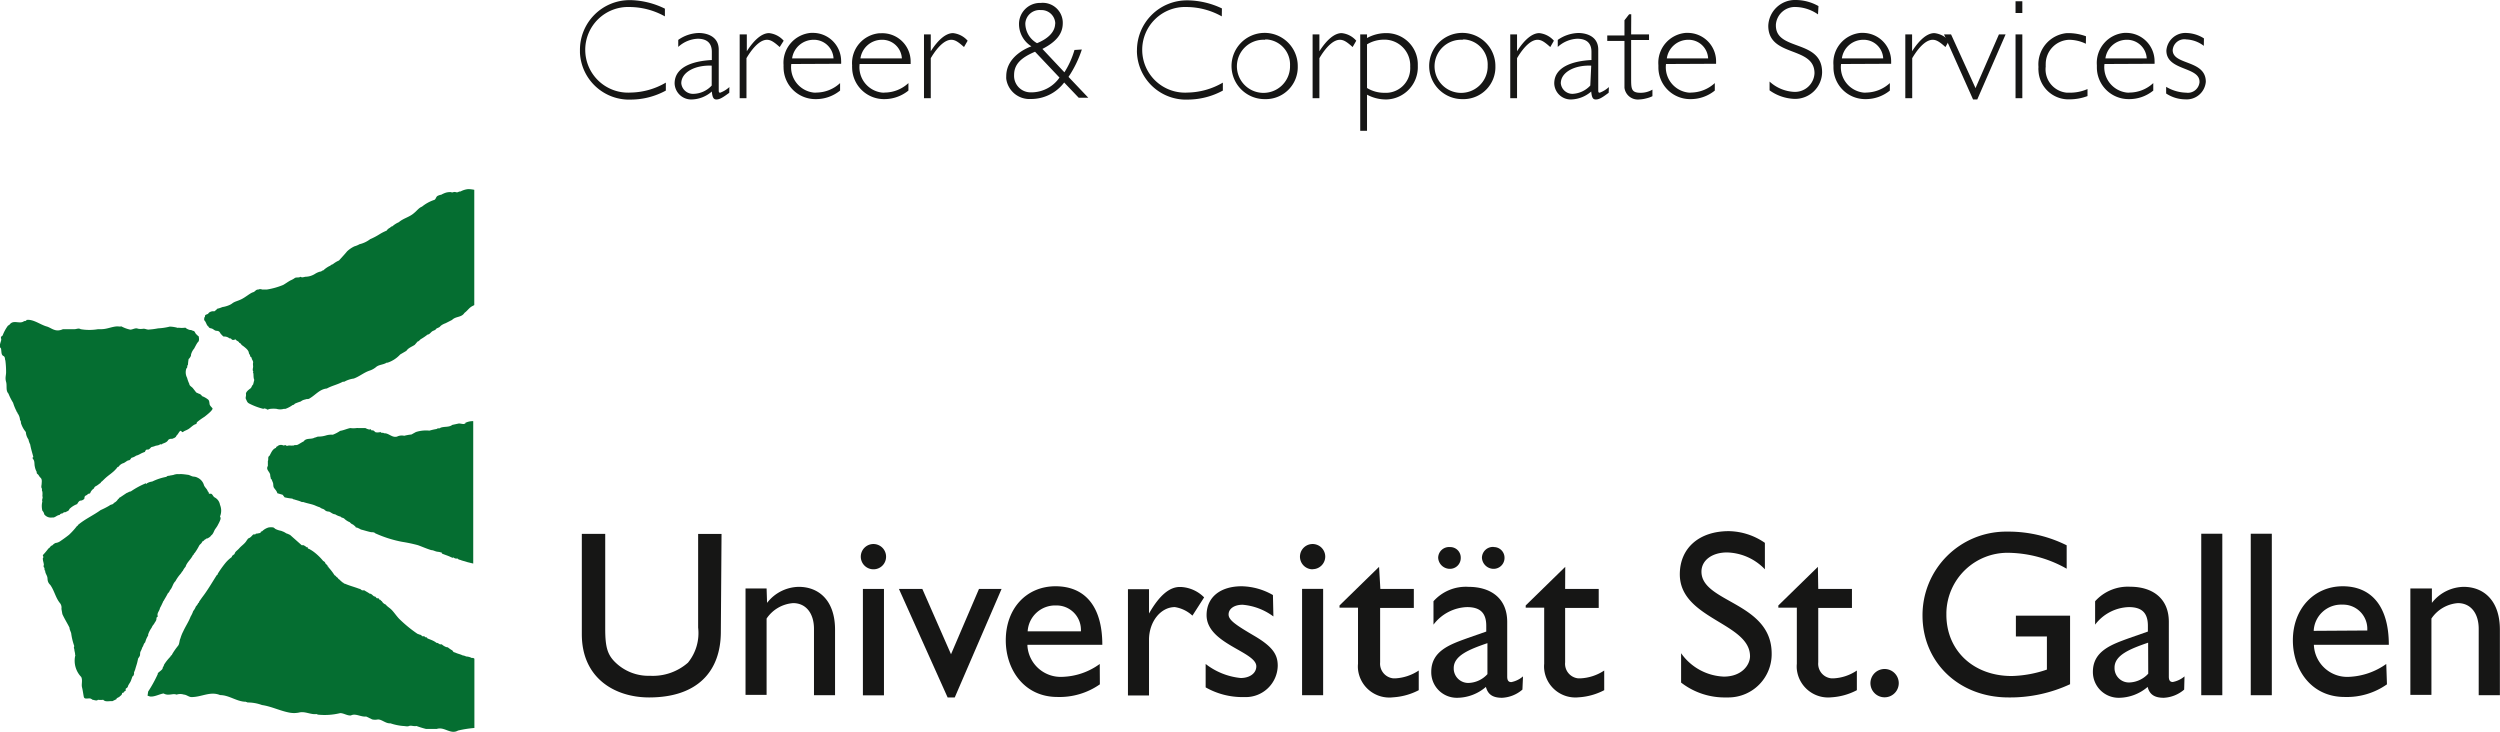 <svg id="Ebene_1" data-name="Ebene 1" xmlns="http://www.w3.org/2000/svg" viewBox="0 0 213.64 62.57">
  <defs>
    <style>
      .cls-1 {
        fill: #056e31;
      }

      .cls-2 {
        fill: #161615;
      }
    </style>
  </defs>
  <title>uni_career-corporate</title>
  <g id="Gruppe_288" data-name="Gruppe 288">
    <path id="Pfad_581" data-name="Pfad 581" class="cls-1" d="M8.41,97.26a2.08,2.08,0,0,0,.61,0,.94.94,0,0,0,.4.2s0,0,.09,0a1.17,1.17,0,0,0,.24.09c.1.06.11.2.22.29s.06.06.14.14a.07.07,0,0,1,.06.09v0s.06.3-.05.4-.24.38-.35.58a1.27,1.27,0,0,0-.27.53s0,.05,0,.07-.1.22-.2.29a4.53,4.53,0,0,0-.06.5c-.11.09,0,.22-.13.3a1,1,0,0,0,.06.81,2.73,2.73,0,0,0,.19.52c0,.16.21.24.31.37s.28.36.28.36l.24.11,0,0c.06,0,.21.1.25.2a1.86,1.86,0,0,1,.53.3c.1.09.1.25.12.38s.13.22.24.35-.5.6-.68.74a5.75,5.75,0,0,0-.64.46l-.05.15c-.28.06-.47.32-.7.45s-.29.12-.42.22-.14-.11-.24-.08-.2.3-.36.43c0,.09-.1.13-.17.18s-.12,0-.16.08a.39.39,0,0,0-.35.08c-.11.21-.32.26-.52.34,0,.09-.15,0-.21.06s-.23.08-.34.1a1.65,1.65,0,0,1-.36.11c-.11.07-.19.24-.34.22s-.18.1-.23.2a2.35,2.35,0,0,0-.43.19,1.27,1.27,0,0,1-.32.13,1,1,0,0,1-.39.18c-.08.08-.11.21-.25.22s-.31.21-.48.25a.76.76,0,0,0-.38.3c-.11,0-.14.12-.2.17-.31.36-.65.53-1,.87l-.24.23c-.07,0-.06.1-.12.13s-.23.18-.35.24-.16.11-.19.21a.83.83,0,0,0-.3.34l0,0c0,.07-.09.12-.12.1a.3.3,0,0,0-.18.13c-.08,0-.23.11-.21.23s-.2.24-.33.24-.23.18-.3.3a1.83,1.83,0,0,0-.67.43c0,.14-.22.19-.32.26a.29.29,0,0,0-.26.11.26.26,0,0,0-.25.13c-.22,0-.4.26-.62.21a.71.71,0,0,1-.69-.27.58.58,0,0,0-.16-.31,1.63,1.63,0,0,1,0-.79c-.07-.16.08-.31,0-.45a1.77,1.77,0,0,0,0-.4c-.07-.06,0-.2-.06-.29s0-.27,0-.38.06-.36-.09-.5-.14-.22-.24-.3-.1-.11-.09-.2a1.37,1.37,0,0,1-.16-.44c-.06-.22,0-.45-.13-.63s-.06-.14,0-.2c-.09-.35-.21-.72-.27-1.08a1.69,1.69,0,0,1-.15-.43,1.2,1.2,0,0,1-.22-.63A2.16,2.16,0,0,1-5,105.5c-.06-.11,0-.25-.11-.34a1.07,1.07,0,0,0-.22-.6c0-.09-.08-.09-.08-.17a3.92,3.92,0,0,1-.29-.71,4.88,4.88,0,0,1-.4-.79c-.25-.26-.1-.66-.2-1s0-.54,0-.82a7.57,7.57,0,0,0-.06-1c-.06-.12,0-.31-.17-.39s-.16-.29-.18-.45,0-.18-.09-.27,0-.36.06-.55,0-.2,0-.29.07-.14.14-.18a3.5,3.5,0,0,1,.46-.85A1,1,0,0,0-6,97c.33-.46.87,0,1.24-.3.08,0,.16,0,.22-.1.58-.08,1.19.43,1.75.57.32.11.6.37,1,.32a1.15,1.15,0,0,0,.35-.1c.34,0,.64,0,1,0,.16,0,.33-.11.51,0l0,0a4.38,4.38,0,0,0,1.49,0c.09,0,.21,0,.29,0,.49,0,.93-.24,1.41-.24a.72.72,0,0,0,.29,0,2.89,2.89,0,0,0,.76.28c.21,0,.44-.18.66-.08a1.23,1.23,0,0,0,.47,0c.18,0,.31.1.5.07l0,0a6.15,6.15,0,0,0,.75-.1,5.06,5.06,0,0,0,1-.15,2.85,2.85,0,0,1,.72.12" transform="translate(6.82 -69.26)"/>
    <path id="Pfad_582" data-name="Pfad 582" class="cls-1" d="M33,105.45c-.21.1-.39,0-.61,0l-.56.12h0c-.28.22-.66.12-1,.24-.1.11-.23,0-.33.11a4.61,4.61,0,0,0-.62.14,2.84,2.84,0,0,0-1.16.12l-.38.21a4.23,4.23,0,0,0-.62.11.92.92,0,0,0-.61.07c-.44.12-.71-.32-1.11-.28-.08-.09-.21,0-.29-.09s-.09.07-.1,0a.93.93,0,0,1-.33,0c-.1-.06-.17-.19-.29-.16s-.08-.14-.17-.09-.3-.05-.42-.11l-.62,0,0,0a.56.56,0,0,0-.13,0,2,2,0,0,1-.54,0c-.29.06-.55.19-.86.24a3.13,3.13,0,0,1-.63.33,1.6,1.6,0,0,0-.61.07,2.16,2.16,0,0,1-.62.09c-.12,0-.21.08-.31.08-.31.19-.72,0-.95.33-.17.08-.31.18-.48.27s-.26,0-.36.08a2.56,2.56,0,0,1-.39,0c-.14,0-.18.07-.27,0s-.11,0-.23,0a.46.46,0,0,0-.54.09c-.11,0-.05.12-.14.13-.27.12-.37.41-.51.66-.18.1-.06.31-.14.45l0,.42c-.22.36.26.51.2.88.07.07,0,.21.11.25l.12.29c.06.15,0,.32.11.47s.23.27.27.44l.45.13.17.22a4.93,4.93,0,0,0,.67.11s.06.07.12.06l.55.17a.36.36,0,0,0,.25.06c.34.12.71.17,1,.29l0,0a4,4,0,0,0,.44.17c.11.12.29.11.4.22s.22.13.35.14.32.23.54.23a1.52,1.52,0,0,0,.47.2c.07.11.22.08.32.18s.28.23.47.3a.56.56,0,0,0,.28.2c.06.08.2.13.23.25v0l.08,0a2.26,2.26,0,0,1,.35.17c.29.07.58.17.88.23l0,0c.12,0,.27,0,.34.09a10.19,10.19,0,0,0,2.29.73,12.83,12.83,0,0,1,1.37.29c.38.14.74.3,1.13.42.18,0,.35.12.54.14s.25.05.37.08a0,0,0,0,1,0,.07c.26.12.55.19.81.33.07,0,.11.08.18,0a.34.34,0,0,0,.3.1,0,0,0,0,0,.06,0h0c.06.11.23.1.33.16l.51.15.49.12V105.25a1.41,1.41,0,0,0-.77.2" transform="translate(6.82 -69.26)"/>
    <path id="Pfad_583" data-name="Pfad 583" class="cls-1" d="M5.11,125.34c.08-.14,0-.28.1-.44a1.79,1.79,0,0,0,.13-.32c.1-.11.1-.28.21-.39s0-.12.06-.11a1.81,1.81,0,0,1,.23-.51s0-.09,0-.09a2.13,2.13,0,0,1,.3-.58h0a.87.87,0,0,1,.2-.31c.07-.17.21-.27.21-.46s.13-.13.11-.22c-.09-.26.15-.43.19-.69v0a4.11,4.11,0,0,0,.21-.42c.05-.07.05-.16.11-.2.1-.2.22-.36.31-.56.05,0,0-.06.06-.09a.56.56,0,0,0,.16-.25c.22-.22.24-.56.47-.77a3.27,3.27,0,0,1,.43-.62c.07-.07.12-.2.2-.26a1.41,1.41,0,0,1,.24-.36c.1-.37.48-.65.63-1,.09,0,.05-.13.13-.15a5,5,0,0,0,.41-.67c.07-.11.17-.14.24-.29s.07,0,.08-.07a.75.75,0,0,0,.16-.15c.09,0,.07-.06.14-.08l.05,0,0,0h0s.28-.12.33-.25c.21-.14.24-.39.37-.57s.18-.25.25-.4a2.41,2.41,0,0,0,.2-.45c0-.1,0-.13-.05-.21a1.29,1.29,0,0,0,0-1,.87.87,0,0,0-.43-.62c-.17-.08-.17-.25-.33-.33s0,0,0,0l-.08,0s0,0,0,0h-.08c-.07,0,0-.14-.12-.19-.05-.21-.25-.33-.33-.54a1,1,0,0,0-.55-.64.8.8,0,0,0-.31-.09c-.19,0-.37-.16-.56-.16l0,0h0a5.32,5.32,0,0,0-.56-.06,2.17,2.17,0,0,1-.37,0c0,.05-.14,0-.17.05h0a2,2,0,0,1-.35.07c-.12.05-.25,0-.34.12a4.65,4.65,0,0,0-1.21.4,1.2,1.2,0,0,0-.45.15s0,.1-.1,0a7,7,0,0,0-1.29.7c-.13,0-.23.1-.35.13l-.55.37c-.08,0-.11.14-.18.15a.82.82,0,0,1-.36.33c-.07.16-.26.11-.37.22a6.8,6.8,0,0,1-.76.39c-.62.45-1.33.76-1.92,1.26-.06,0,0,.11-.1.1a6.06,6.06,0,0,1-.68.75c-.25.2-.52.39-.74.54a.86.86,0,0,1-.41.16.73.73,0,0,0-.27.2c-.2.06-.17.18-.34.27a6.57,6.57,0,0,1-.48.57c0,.08.1.16,0,.26,0,.26.07.33.09.58a.21.21,0,0,0,0,.2c.1.06,0,.23.11.29,0,.26.19.4.2.67s.09.4.24.55c.36.51.45,1.11.85,1.58a.63.63,0,0,1,.1.46l.08.45c.19.42.42.77.61,1.16,0,.15.09.3.14.46a5.38,5.38,0,0,0,.27,1.12.23.23,0,0,0,0,.24c0,.16.07.32.07.48s.08.07,0,.13a2,2,0,0,0,.52,1.78c.14.28,0,.61.07.89s.09.5.15.8.46.05.64.19a.23.23,0,0,1,.1.07h0l0,0c.12,0,.37.13.47,0a1.7,1.7,0,0,0,.45,0c.2.22.51.09.78.12l.35-.17c0-.12.2-.14.27-.22s.19-.12.21-.26.1,0,.13-.09.1-.09.19-.17a.29.29,0,0,1,0-.16c.08-.06.17-.11.18-.19s.13-.25.2-.37.09-.22.14-.34,0-.11.07-.15.14-.2.11-.33h0l.1-.25c.06-.24.15-.47.19-.66s.05-.18.05-.26" transform="translate(6.82 -69.26)"/>
    <path id="Pfad_584" data-name="Pfad 584" class="cls-1" d="M5.79,128.71l.21.07c.36.05.82-.21,1.16-.26a.75.75,0,0,0,.44.1c.25,0,.43-.09.67,0a1,1,0,0,1,.63,0c.2,0,.43.21.64.21.88,0,1.61-.52,2.45-.17.78,0,1.43.57,2.21.57,0,.05.12,0,.11.06a3.59,3.59,0,0,1,1.26.22c.78.11,1.53.49,2.31.64a2.08,2.08,0,0,0,.86,0c.5-.13,1,.2,1.49.13l.12.05a5.53,5.53,0,0,0,1.9-.13c.31,0,.6.23.92.2.39-.21.86.15,1.3.09l.52.25a1.17,1.17,0,0,0,.49,0c.34,0,.68.37,1.06.33a4.5,4.5,0,0,0,1.09.23c.18,0,.35.07.51,0s.4.05.63,0a7.58,7.58,0,0,0,.81.25l.93,0c.66-.21,1.17.51,1.81.14a9.48,9.48,0,0,1,1.4-.22v-5.92l-.09-.06a.31.31,0,0,0-.13,0,1.19,1.19,0,0,0-.49-.13.75.75,0,0,0-.29-.09c-.21-.11-.43-.14-.63-.24L32,125c-.1,0-.12-.16-.22-.19h0a2.62,2.62,0,0,1-.34-.24h-.06a.49.49,0,0,1-.17-.06,1.07,1.07,0,0,1-.28-.19s0,0,0,0l0,0h-.06a.1.1,0,0,1-.05,0h0l0,0h-.05l-.2-.12-.08,0a1.75,1.75,0,0,0-.29-.18c-.16-.08-.34-.14-.5-.21a.12.12,0,0,0-.09-.09l-.09,0a.11.11,0,0,0-.09-.08.34.34,0,0,0-.17,0c0-.07-.09-.06-.12-.13l-.05,0h0l-.24-.09a11.3,11.3,0,0,1-1.56-1.28c-.21-.22-.4-.5-.6-.72s-.4-.3-.55-.5a.59.59,0,0,1-.33-.29h0v0h0c-.06,0-.1-.11-.17-.13l-.06,0c0-.06,0-.11-.1-.11a.05.05,0,0,0,0,0,.08.08,0,0,0-.07,0l0,0c-.06,0-.11-.13-.19-.16l-.06,0c-.11-.06-.19-.18-.31-.23l-.07,0c-.14-.11-.3-.18-.46-.29h0l0,0-.2,0-.18-.13h-.05c-.44-.17-.83-.26-1.26-.45l-.07,0h0a.21.21,0,0,0,0-.06l-.05,0h0a2.43,2.43,0,0,1-.34-.3h0l0,0h0c-.07,0-.1-.13-.18-.17s-.13-.16-.22-.18l0,0a4.89,4.89,0,0,0-.52-.68s0-.08-.08-.08a.13.13,0,0,0-.1-.15c0-.09-.12-.07-.1-.17a.39.39,0,0,0-.17-.14l0,0a4.68,4.68,0,0,0-.78-.76,2.92,2.92,0,0,0-.37-.24.39.39,0,0,0-.15-.06h0a.08.08,0,0,1,0-.09s0,0,0,0a.1.1,0,0,1,0-.07s0,0,0,.06l-.09,0a1.81,1.81,0,0,0-.29-.19l0,0h-.05s0,0-.06,0l-.05,0h0L18,115a.24.24,0,0,0-.11-.06.85.85,0,0,0-.22-.09l-.22-.13-.25-.1a1.76,1.76,0,0,1-.49-.16.83.83,0,0,0-.18-.13,1.58,1.58,0,0,0-.38,0,1.31,1.31,0,0,0-.58.34s-.11,0-.11.07-.1.08-.29.11c0,0-.06.06-.08,0s-.07.09-.11.08-.09,0-.14,0-.21.25-.37.31-.13.14-.2.19c-.15.28-.44.45-.64.68s-.36.27-.41.51c-.06,0-.07.06-.12.08s-.1.08-.12.17a2.82,2.82,0,0,0-.56.53,9,9,0,0,0-.63.89s0,.1-.08.11c-.41.64-.79,1.31-1.27,1.93l-.24.34s0,.1-.08.12a.84.84,0,0,1-.2.29,1.34,1.34,0,0,1-.23.4,2.23,2.23,0,0,1-.22.47c-.17.45-.43.82-.63,1.26a3.13,3.13,0,0,0-.24.6c-.1.2-.07.46-.2.63a6,6,0,0,0-.51.73c0,.09-.15.11-.14.2a3.89,3.89,0,0,0-.56.71c0,.12-.11.18-.11.28s-.2.24-.33.35-.07.1-.09.16a11.3,11.3,0,0,1-.82,1.49" transform="translate(6.82 -69.26)"/>
    <path id="Pfad_585" data-name="Pfad 585" class="cls-1" d="M33.71,95.33V85.48a3,3,0,0,0-.51-.06,1.74,1.74,0,0,0-.66.2c-.21,0-.21.12-.41.06s-.29.08-.39,0a1.26,1.26,0,0,0-.63.11,1.5,1.5,0,0,0-.22.11.92.92,0,0,0-.27.08c-.22.08-.16.34-.38.38a3.36,3.36,0,0,0-1,.56c-.27.1-.46.38-.66.53-.4.37-.92.45-1.32.8a2,2,0,0,0-.55.35c-.1,0-.16.1-.24.14s-.19.13-.25.23a3.89,3.89,0,0,0-.61.31,5.52,5.52,0,0,1-.8.42,2.39,2.39,0,0,1-.91.43,1.78,1.78,0,0,1-.43.18,2.43,2.43,0,0,0-.63.43c-.2.25-.47.53-.69.78a2.18,2.18,0,0,0-.54.33c-.1,0-.18.11-.26.14s-.38.21-.53.37c-.11,0-.17.12-.28.11a1.51,1.51,0,0,0-.45.2,1.59,1.59,0,0,1-.77.24c-.15,0-.31.11-.46,0-.16.12-.38,0-.53.14a2.21,2.21,0,0,1-.34.18c-.23.13-.4.26-.61.38A6.26,6.26,0,0,1,16,94c-.25,0-.24,0-.43,0a.35.35,0,0,0-.3,0h0c-.26,0-.26.18-.48.24s-.64.43-1,.6-.55.18-.78.36-.71.29-.77.29-.33.14-.47.14a2.68,2.68,0,0,1-.26.23c-.06,0-.11,0-.17,0s-.28.06-.35.18-.33.06-.29.29c-.1.07-.05.2-.08.28.2.18.18.44.4.58,0,.1.11.08.16.13.21,0,.3.2.5.21s.26.07.33.21a1.79,1.79,0,0,0,.27.28.69.69,0,0,1,.5.15c.05,0,.14,0,.19.08s.21.08.33,0c.09.16.28.15.34.32.11,0,.14.13.22.19s.12.08.19.14.35.26.39.48.1.14.11.27.16.15.14.22.15.25.12.38,0,.23,0,.34-.07.27,0,.4-.06,0,0,.11,0,.42.1.62l-.1.4c-.14.12-.1.24-.25.35s-.39.3-.36.47-.07.3,0,.43.09.27.25.36a5.46,5.46,0,0,0,1.24.47c.09-.08.16,0,.26,0,.07.14.2,0,.33,0l0,0a2.46,2.46,0,0,1,.54,0,1.07,1.07,0,0,0,.61,0l.14,0a2.46,2.46,0,0,0,.62-.33c.1,0,.14-.07.2-.12a4.84,4.84,0,0,1,.49-.18.81.81,0,0,1,.39-.17c.11-.07.26,0,.38-.1.51-.3.85-.78,1.46-.84.46-.25.91-.33,1.37-.58,0,0,.1,0,.12,0a2.28,2.28,0,0,1,.81-.27c.5-.18.88-.53,1.39-.69a1.65,1.65,0,0,0,.5-.28c.25-.23.64-.2.92-.39h.09a2.56,2.56,0,0,0,1.07-.7l.53-.31c.16-.25.47-.35.71-.51l.25-.29c.1,0,.18-.13.26-.19a4.7,4.7,0,0,0,.59-.4c.17,0,.29-.22.42-.29s.23-.08.3-.18.25-.1.35-.22.3-.22.47-.28l.55-.28c.33-.33.8-.19,1.06-.6.3-.22.39-.45.73-.61" transform="translate(6.82 -69.26)"/>
    <path id="Pfad_586" data-name="Pfad 586" class="cls-2" d="M94,119.42c-.85,0-1.72.67-2.63,2.27h0v-2.08h-1.8v9.08h1.8v-4.75c0-1.56,1-2.8,2.21-2.8a2.86,2.86,0,0,1,1.5.73l1-1.56a3,3,0,0,0-2-.89" transform="translate(6.82 -69.26)"/>
    <path id="Pfad_587" data-name="Pfad 587" class="cls-2" d="M54.78,123.25c0,3.38-2,5.61-6.13,5.61-2.92,0-5.75-1.64-5.75-5.4v-8.58h2V123c0,1.56.2,2.2.83,2.83a4.06,4.06,0,0,0,3,1.18,4.55,4.55,0,0,0,3.24-1.12,4,4,0,0,0,.87-3v-8h2Z" transform="translate(6.82 -69.26)"/>
    <path id="Pfad_588" data-name="Pfad 588" class="cls-2" d="M58.73,120.78h0a3.49,3.49,0,0,1,2.71-1.37c1.72,0,3.1,1.17,3.1,3.66v5.6h-1.8V123c0-1.33-.69-2.2-1.78-2.2a3,3,0,0,0-2.27,1.32v6.52h-1.8v-9.09h1.8Z" transform="translate(6.82 -69.26)"/>
    <path id="Pfad_589" data-name="Pfad 589" class="cls-2" d="M67.83,117.91a1.08,1.08,0,1,1,1.07-1.07,1.07,1.07,0,0,1-1.07,1.07m.89,10.77h-1.8v-9.09h1.8Z" transform="translate(6.82 -69.26)"/>
    <path id="Pfad_590" data-name="Pfad 590" class="cls-2" d="M70,119.59h2l2.45,5.58,2.39-5.58h1.93l-4,9.27h-.61Z" transform="translate(6.82 -69.26)"/>
    <path id="Pfad_591" data-name="Pfad 591" class="cls-2" d="M87.16,126a5.7,5.7,0,0,1-3.18,1.1,2.85,2.85,0,0,1-3-2.64v-.1h6.4c0-3.35-1.54-5-4-5s-4.25,1.87-4.25,4.62c0,2.51,1.58,4.84,4.41,4.84a6,6,0,0,0,3.63-1.08ZM81,123.21A2.35,2.35,0,0,1,83.42,121a2.08,2.08,0,0,1,2.13,2,1.48,1.48,0,0,1,0,.21Z" transform="translate(6.82 -69.26)"/>
    <path id="Pfad_592" data-name="Pfad 592" class="cls-2" d="M102,121.94a5.14,5.14,0,0,0-2.63-1c-.73,0-1.2.35-1.2.83s.6.89,2.2,1.83,2,1.62,2,2.55a2.73,2.73,0,0,1-2.78,2.68h-.22a6.35,6.35,0,0,1-3.16-.83v-2a5.8,5.8,0,0,0,3,1.2c.73,0,1.33-.38,1.33-1,0-1.26-4.25-1.92-4.25-4.37,0-1.54,1.18-2.47,3-2.47a5.56,5.56,0,0,1,2.67.75Z" transform="translate(6.82 -69.26)"/>
    <path id="Pfad_593" data-name="Pfad 593" class="cls-2" d="M105.36,117.91a1.08,1.08,0,1,1,1.07-1.08h0a1.08,1.08,0,0,1-1.07,1.07m.89,10.77h-1.8v-9.09h1.8Z" transform="translate(6.82 -69.26)"/>
    <path id="Pfad_594" data-name="Pfad 594" class="cls-2" d="M111.14,119.59H114v1.62h-2.88v4.65a1.26,1.26,0,0,0,1.13,1.37h.17a4,4,0,0,0,2-.67v1.68a5.44,5.44,0,0,1-2.19.61,2.69,2.69,0,0,1-3-2.39,2.46,2.46,0,0,1,0-.47v-4.8h-1.58V121l3.38-3.3Z" transform="translate(6.82 -69.26)"/>
    <path id="Pfad_595" data-name="Pfad 595" class="cls-2" d="M123.33,127.06a2.16,2.16,0,0,1-1,.49c-.23,0-.35-.13-.35-.47v-4.67c0-2.07-1.46-3-3.3-3a3.7,3.7,0,0,0-3,1.23v2a3.75,3.75,0,0,1,2.87-1.5c1.09,0,1.64.47,1.64,1.6v.49l-1.6.56c-1.46.53-3.1,1.08-3.1,2.88a2.18,2.18,0,0,0,2.16,2.22h.07a3.8,3.8,0,0,0,2.44-.93c.17.65.59.93,1.38.93a2.86,2.86,0,0,0,1.74-.7ZM120.82,116a.94.94,0,0,0-1,.92h0a1,1,0,0,0,1,.95h0a.93.93,0,0,0,.93-.93v0a.91.91,0,0,0-.9-.93h0m-3.77,0a.93.93,0,0,0-1,.91v0a1,1,0,0,0,1,.95h0a.92.92,0,0,0,.93-.93v0a.9.9,0,0,0-.9-.93h0m3.18,10.86a2.28,2.28,0,0,1-1.58.75,1.24,1.24,0,0,1-1.3-1.18v-.09c0-1.07,1.34-1.6,2.88-2.13Z" transform="translate(6.82 -69.26)"/>
    <path id="Pfad_596" data-name="Pfad 596" class="cls-2" d="M126.93,119.59h2.87v1.62h-2.87v4.65a1.25,1.25,0,0,0,1.12,1.37h.17a4,4,0,0,0,2.05-.67v1.68a5.4,5.4,0,0,1-2.19.61,2.68,2.68,0,0,1-2.94-2.4,2.34,2.34,0,0,1,0-.46v-4.8h-1.58V121l3.38-3.3Z" transform="translate(6.82 -69.26)"/>
    <path id="Pfad_597" data-name="Pfad 597" class="cls-2" d="M144,117.91a4.63,4.63,0,0,0-3.24-1.44c-1.27,0-2.18.67-2.18,1.64,0,2.65,6,2.61,6,7a3.7,3.7,0,0,1-3.64,3.75h-.23a6.08,6.08,0,0,1-3.87-1.27v-2.51a4.69,4.69,0,0,0,3.65,2c1.54,0,2.24-1,2.24-1.74,0-2.86-6-3.18-6-7,0-2.25,1.66-3.69,4.19-3.69a5.56,5.56,0,0,1,3.08,1Z" transform="translate(6.82 -69.26)"/>
    <path id="Pfad_598" data-name="Pfad 598" class="cls-2" d="M148.56,119.59h2.88v1.62h-2.88v4.65a1.25,1.25,0,0,0,1.13,1.37h.17a3.9,3.9,0,0,0,2-.67v1.68a5.35,5.35,0,0,1-2.18.61,2.69,2.69,0,0,1-2.95-2.39,2.46,2.46,0,0,1,0-.47v-4.8h-1.58V121l3.38-3.3Z" transform="translate(6.82 -69.26)"/>
    <path id="Pfad_599" data-name="Pfad 599" class="cls-2" d="M155.44,127.64a1.21,1.21,0,1,1-1.21-1.21h0a1.21,1.21,0,0,1,1.21,1.21" transform="translate(6.82 -69.26)"/>
    <path id="Pfad_600" data-name="Pfad 600" class="cls-2" d="M170.08,127.73a12.12,12.12,0,0,1-5.26,1.13c-4.24,0-7.35-3-7.35-7a7.14,7.14,0,0,1,7.12-7.17h.28a11.16,11.16,0,0,1,4.92,1.17v2a10.36,10.36,0,0,0-4.95-1.36,5.23,5.23,0,0,0-5.33,5.12v.17c0,3.07,2.31,5.24,5.59,5.24a9.94,9.94,0,0,0,3-.55v-2.83h-2.65v-1.78h4.63Z" transform="translate(6.82 -69.26)"/>
    <path id="Pfad_601" data-name="Pfad 601" class="cls-2" d="M179.86,127.06a2.18,2.18,0,0,1-1,.48c-.22,0-.34-.12-.34-.46V122.4c0-2.06-1.46-3-3.3-3a3.76,3.76,0,0,0-3,1.24v2a3.76,3.76,0,0,1,2.88-1.5c1.09,0,1.63.47,1.63,1.6v.49l-1.6.56c-1.45.53-3.1,1.08-3.1,2.88a2.2,2.2,0,0,0,2.16,2.22h.07a3.81,3.81,0,0,0,2.45-.93c.16.65.59.93,1.38.93a2.88,2.88,0,0,0,1.74-.7Zm-3.1-.23a2.3,2.3,0,0,1-1.58.75,1.23,1.23,0,0,1-1.3-1.17v-.1c0-1.07,1.33-1.6,2.87-2.13Z" transform="translate(6.82 -69.26)"/>
    <rect id="Rechteck_66" data-name="Rechteck 66" class="cls-2" x="188.11" y="45.61" width="1.8" height="13.8"/>
    <rect id="Rechteck_67" data-name="Rechteck 67" class="cls-2" x="192.34" y="45.61" width="1.8" height="13.8"/>
    <path id="Pfad_602" data-name="Pfad 602" class="cls-2" d="M197.1,126a5.89,5.89,0,0,1-3.18,1.1,2.85,2.85,0,0,1-3-2.64.31.31,0,0,1,0-.1h6.4c0-3.35-1.54-5-3.94-5s-4.26,1.87-4.26,4.62c0,2.51,1.58,4.84,4.42,4.84a5.94,5.94,0,0,0,3.62-1.08Zm-6.2-2.83a2.35,2.35,0,0,1,2.45-2.24,2.07,2.07,0,0,1,2.13,2v.21Z" transform="translate(6.82 -69.26)"/>
    <path id="Pfad_603" data-name="Pfad 603" class="cls-2" d="M201,120.78h0a3.52,3.52,0,0,1,2.71-1.37c1.72,0,3.1,1.17,3.1,3.66v5.6H205V123c0-1.33-.68-2.2-1.78-2.2a3,3,0,0,0-2.26,1.32v6.52h-1.8v-9.09H201Z" transform="translate(6.82 -69.26)"/>
    <path id="Pfad_604" data-name="Pfad 604" class="cls-2" d="M50,70.66a6.24,6.24,0,0,0-3-.8,3.66,3.66,0,1,0,.08,7.31h0a6.12,6.12,0,0,0,3-.85V77a6.28,6.28,0,0,1-2.94.77,4.21,4.21,0,0,1-4.4-4v-.22A4.25,4.25,0,0,1,47,69.27h.07A7,7,0,0,1,50,70Z" transform="translate(6.82 -69.26)"/>
    <path id="Pfad_605" data-name="Pfad 605" class="cls-2" d="M54,74.87c-1.42-.06-2.6.56-2.6,1.51a1,1,0,0,0,1,.9h0A2.18,2.18,0,0,0,54,76.57Zm1.5,2.32-.1.07c-.55.41-.78.5-1,.5s-.34-.13-.39-.68a2.7,2.7,0,0,1-1.71.68,1.42,1.42,0,0,1-1.47-1.37h0c0-1.42,1.59-1.92,3.18-2v-.7c0-.73-.4-1.12-1.21-1.12a2.62,2.62,0,0,0-1.66.7v-.6a3.15,3.15,0,0,1,1.76-.59c.67,0,1.7.28,1.7,1.42v3.4c0,.22,0,.28.13.28a2.42,2.42,0,0,0,.78-.48Z" transform="translate(6.82 -69.26)"/>
    <path id="Pfad_606" data-name="Pfad 606" class="cls-2" d="M59.81,73.28c-.52-.47-.79-.62-1.09-.62-.53,0-1.15.56-1.75,1.57v3.42h-.58V72.2H57v1.44h0c.64-1,1.3-1.55,1.9-1.55a1.92,1.92,0,0,1,1.25.65Z" transform="translate(6.82 -69.26)"/>
    <path id="Pfad_607" data-name="Pfad 607" class="cls-2" d="M64.41,74.25a1.68,1.68,0,0,0-1.73-1.59,1.85,1.85,0,0,0-1.81,1.59Zm-3.61.48a2.18,2.18,0,0,0,1.9,2.44,1.23,1.23,0,0,0,.27,0,3,3,0,0,0,2-.81V77a3.27,3.27,0,0,1-2.1.73,2.72,2.72,0,0,1-2.73-2.71,1.28,1.28,0,0,1,0-.19,2.56,2.56,0,0,1,2.34-2.76h.16a2.41,2.41,0,0,1,2.42,2.4,1.93,1.93,0,0,1,0,.24Z" transform="translate(6.82 -69.26)"/>
    <path id="Pfad_608" data-name="Pfad 608" class="cls-2" d="M70.25,74.25a1.68,1.68,0,0,0-1.73-1.59,1.85,1.85,0,0,0-1.81,1.59Zm-3.61.48a2.18,2.18,0,0,0,1.9,2.44,1.23,1.23,0,0,0,.27,0,3,3,0,0,0,2-.81V77a3.27,3.27,0,0,1-2.1.73A2.72,2.72,0,0,1,66,75.05a1.28,1.28,0,0,1,0-.19,2.56,2.56,0,0,1,2.34-2.76h.16A2.42,2.42,0,0,1,71,74.49c0,.08,0,.16,0,.24Z" transform="translate(6.82 -69.26)"/>
    <path id="Pfad_609" data-name="Pfad 609" class="cls-2" d="M75.56,73.28c-.52-.47-.78-.62-1.09-.62-.53,0-1.15.56-1.75,1.57v3.42h-.58V72.2h.58v1.44h0c.64-1,1.3-1.55,1.9-1.55a1.92,1.92,0,0,1,1.25.65Z" transform="translate(6.82 -69.26)"/>
    <path id="Pfad_610" data-name="Pfad 610" class="cls-2" d="M83.36,71.3a1.18,1.18,0,0,0-1.19-1.18h-.06a1.22,1.22,0,0,0-1.31,1.14v0a1.94,1.94,0,0,0,1,1.69c1-.41,1.55-1,1.55-1.69m-1.72,2.42c-1.27.54-1.79,1.12-1.79,2a1.41,1.41,0,0,0,1.33,1.47h.27a2.93,2.93,0,0,0,2.28-1.26Zm4-.19a9.39,9.39,0,0,1-1.14,2.34l1.69,1.78h-.82l-1.24-1.3a3.54,3.54,0,0,1-2.86,1.41A2,2,0,0,1,79.17,76a1.77,1.77,0,0,1,0-.23c0-1.85,2.15-2.55,2.15-2.55a2.25,2.25,0,0,1-1.06-1.91,1.8,1.8,0,0,1,1.86-1.8h0A1.71,1.71,0,0,1,84,71.14s0,.07,0,.1c0,.9-.55,1.59-1.74,2.2l1.88,2A7.36,7.36,0,0,0,85,73.53Z" transform="translate(6.82 -69.26)"/>
    <path id="Pfad_611" data-name="Pfad 611" class="cls-2" d="M97.59,70.66a6.21,6.21,0,0,0-3-.8,3.66,3.66,0,1,0,.09,7.31h0a6.15,6.15,0,0,0,3-.85V77a6.32,6.32,0,0,1-2.94.77,4.2,4.2,0,0,1-4.4-4,1.7,1.7,0,0,1,0-.22,4.27,4.27,0,0,1,4.27-4.26h.08a7,7,0,0,1,2.91.69Z" transform="translate(6.82 -69.26)"/>
    <path id="Pfad_612" data-name="Pfad 612" class="cls-2" d="M101.27,72.66A2.27,2.27,0,1,0,103.42,75v-.11a2.15,2.15,0,0,0-2-2.26h-.11m0,5.1a2.83,2.83,0,1,1,2.77-2.9v.08a2.73,2.73,0,0,1-2.65,2.82h-.12" transform="translate(6.82 -69.26)"/>
    <path id="Pfad_613" data-name="Pfad 613" class="cls-2" d="M108.77,73.28c-.52-.47-.78-.62-1.09-.62-.53,0-1.15.56-1.75,1.57v3.42h-.58V72.2h.58v1.44h0c.64-1,1.3-1.55,1.9-1.55a1.89,1.89,0,0,1,1.25.65Z" transform="translate(6.82 -69.26)"/>
    <path id="Pfad_614" data-name="Pfad 614" class="cls-2" d="M110,76.78a2.82,2.82,0,0,0,1.5.41,2.08,2.08,0,0,0,2.19-2,1.92,1.92,0,0,0,0-.24,2.2,2.2,0,0,0-2.1-2.3h-.16a2.78,2.78,0,0,0-1.43.4Zm0-4.27a3.36,3.36,0,0,1,1.64-.42,2.67,2.67,0,0,1,2.7,2.65v.17a2.76,2.76,0,0,1-2.66,2.85h-.06a3.42,3.42,0,0,1-1.62-.41v3.09h-.58V72.2H110Z" transform="translate(6.82 -69.26)"/>
    <path id="Pfad_615" data-name="Pfad 615" class="cls-2" d="M118.16,72.66A2.27,2.27,0,1,0,120.31,75v-.11a2.15,2.15,0,0,0-2-2.26h-.11m0,5.1a2.83,2.83,0,1,1,2.77-2.9v.08a2.73,2.73,0,0,1-2.64,2.82h-.13" transform="translate(6.82 -69.26)"/>
    <path id="Pfad_616" data-name="Pfad 616" class="cls-2" d="M125.66,73.28c-.52-.47-.78-.62-1.09-.62-.53,0-1.15.56-1.75,1.57v3.42h-.58V72.2h.58v1.44h0c.64-1,1.3-1.55,1.9-1.55a1.92,1.92,0,0,1,1.25.65Z" transform="translate(6.82 -69.26)"/>
    <path id="Pfad_617" data-name="Pfad 617" class="cls-2" d="M129.16,74.87c-1.42-.06-2.6.56-2.6,1.51a1,1,0,0,0,1,.9h0a2.2,2.2,0,0,0,1.52-.71Zm1.49,2.32-.1.07c-.54.41-.77.5-1,.5s-.34-.13-.39-.68a2.72,2.72,0,0,1-1.71.68A1.41,1.41,0,0,1,126,76.39h0c0-1.42,1.59-1.92,3.18-2v-.7c0-.73-.4-1.12-1.22-1.12a2.65,2.65,0,0,0-1.66.7v-.6a3.2,3.2,0,0,1,1.76-.59c.68,0,1.7.28,1.7,1.42v3.4c0,.22,0,.28.13.28a2.42,2.42,0,0,0,.78-.48Z" transform="translate(6.82 -69.26)"/>
    <path id="Pfad_618" data-name="Pfad 618" class="cls-2" d="M132.57,72.2h1.53v.48h-1.53v3.24c0,.93,0,1.27.82,1.27a2,2,0,0,0,1-.27v.56a2.3,2.3,0,0,1-.5.18,2.76,2.76,0,0,1-.63.1,1.15,1.15,0,0,1-1.26-1v-4h-1.47v-.47H132v-1.3l.4-.51h.18Z" transform="translate(6.82 -69.26)"/>
    <path id="Pfad_619" data-name="Pfad 619" class="cls-2" d="M139.15,74.25a1.67,1.67,0,0,0-1.72-1.59,1.85,1.85,0,0,0-1.81,1.59Zm-3.6.48a2.18,2.18,0,0,0,1.9,2.44,1.23,1.23,0,0,0,.27,0,3.06,3.06,0,0,0,2-.81V77a3.27,3.27,0,0,1-2.1.73,2.71,2.71,0,0,1-2.72-2.71v-.19a2.56,2.56,0,0,1,2.34-2.76h.16a2.43,2.43,0,0,1,2.43,2.4c0,.08,0,.16,0,.24Z" transform="translate(6.82 -69.26)"/>
    <path id="Pfad_620" data-name="Pfad 620" class="cls-2" d="M148.54,70.49a3.46,3.46,0,0,0-1.86-.63,1.63,1.63,0,0,0-1.74,1.51s0,0,0,.07c0,2.21,3.95,1.15,3.95,4a2.31,2.31,0,0,1-2.36,2.27h0a3.87,3.87,0,0,1-2.13-.73v-.75a3.34,3.34,0,0,0,2.09.88,1.67,1.67,0,0,0,1.75-1.59v0c0-2.36-3.95-1.33-3.95-4.06a2.29,2.29,0,0,1,2.37-2.2h0a4,4,0,0,1,1.92.52Z" transform="translate(6.82 -69.26)"/>
    <path id="Pfad_621" data-name="Pfad 621" class="cls-2" d="M154.11,74.25a1.67,1.67,0,0,0-1.72-1.59,1.84,1.84,0,0,0-1.81,1.59Zm-3.6.48a2.18,2.18,0,0,0,1.9,2.44,1.23,1.23,0,0,0,.27,0,3.06,3.06,0,0,0,2-.81V77a3.27,3.27,0,0,1-2.1.73,2.71,2.71,0,0,1-2.72-2.71v-.19a2.56,2.56,0,0,1,2.34-2.76h.16a2.43,2.43,0,0,1,2.43,2.4c0,.08,0,.16,0,.24Z" transform="translate(6.82 -69.26)"/>
    <path id="Pfad_622" data-name="Pfad 622" class="cls-2" d="M159.43,73.28c-.52-.47-.79-.62-1.09-.62-.53,0-1.15.56-1.75,1.57v3.42H156V72.2h.58v1.44h0c.64-1,1.3-1.55,1.9-1.55a1.92,1.92,0,0,1,1.25.65Z" transform="translate(6.82 -69.26)"/>
    <path id="Pfad_623" data-name="Pfad 623" class="cls-2" d="M162.15,77.76h-.36l-2.48-5.56h.6L162,76.79l2-4.59h.57Z" transform="translate(6.82 -69.26)"/>
    <path id="Pfad_624" data-name="Pfad 624" class="cls-2" d="M166,77.65h-.58V72.2H166Zm0-7.28h-.58v-1H166Z" transform="translate(6.82 -69.26)"/>
    <path id="Pfad_625" data-name="Pfad 625" class="cls-2" d="M171.43,73a3.33,3.33,0,0,0-1.42-.34A2.07,2.07,0,0,0,168,74.74a1.27,1.27,0,0,0,0,.2,2,2,0,0,0,1.8,2.24h.3a3.69,3.69,0,0,0,1.47-.31v.6a4.4,4.4,0,0,1-1.52.28,2.57,2.57,0,0,1-2.67-2.45,1.6,1.6,0,0,1,0-.31,2.68,2.68,0,0,1,2.42-2.9H170a4.43,4.43,0,0,1,1.44.27Z" transform="translate(6.82 -69.26)"/>
    <path id="Pfad_626" data-name="Pfad 626" class="cls-2" d="M176.63,74.25a1.68,1.68,0,0,0-1.73-1.59,1.84,1.84,0,0,0-1.8,1.59Zm-3.61.48a2.18,2.18,0,0,0,1.9,2.44,1.23,1.23,0,0,0,.27,0,3,3,0,0,0,2-.81V77a3.25,3.25,0,0,1-2.1.73,2.71,2.71,0,0,1-2.72-2.71v-.19a2.57,2.57,0,0,1,2.35-2.76h.15a2.42,2.42,0,0,1,2.43,2.4,1.93,1.93,0,0,1,0,.24Z" transform="translate(6.82 -69.26)"/>
    <path id="Pfad_627" data-name="Pfad 627" class="cls-2" d="M181.51,73.18a2.62,2.62,0,0,0-1.49-.55,1,1,0,0,0-1.17.91h0c0,1.31,2.83.81,2.83,2.71a1.64,1.64,0,0,1-1.76,1.5h0a3,3,0,0,1-1.63-.5v-.57a3.51,3.51,0,0,0,1.71.5,1,1,0,0,0,1.14-.88.13.13,0,0,0,0-.06c0-1.3-2.83-.92-2.83-2.66a1.63,1.63,0,0,1,1.75-1.5h0a2.92,2.92,0,0,1,1.46.46Z" transform="translate(6.82 -69.26)"/>
  </g>
</svg>
